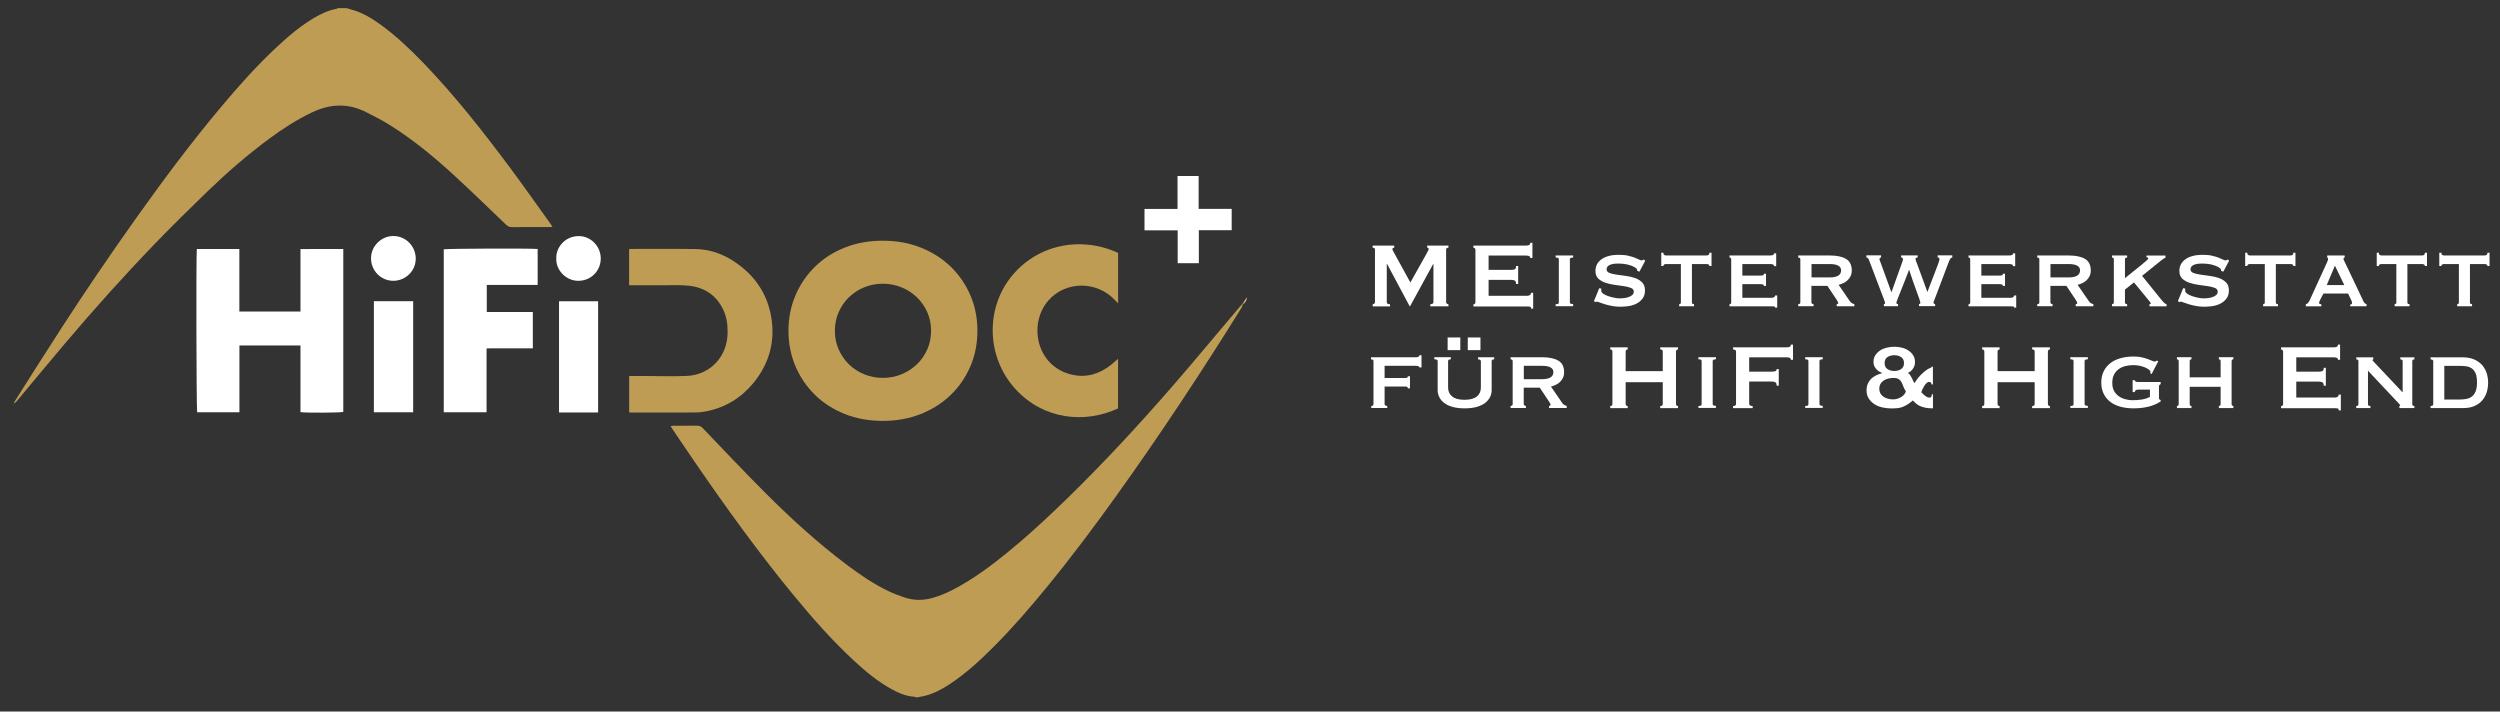 <?xml version="1.0" encoding="utf-8"?>
<!-- Generator: Adobe Illustrator 24.3.0, SVG Export Plug-In . SVG Version: 6.00 Build 0)  -->
<svg version="1.1" id="Ebene_1" xmlns="http://www.w3.org/2000/svg" xmlns:xlink="http://www.w3.org/1999/xlink" x="0px" y="0px"
	 viewBox="0 0 368.5 104.88" enable-background="new 0 0 368.5 104.88" xml:space="preserve">
<rect x="0" y="0" width="368.5" height="104.88" fill="#333333" stroke="none"/>
<path fill="#BE9C54" d="M183.2,44.87c-0.07,0.16-0.11,0.34-0.2,0.49c-5.86,9.42-11.97,18.67-18.43,27.69
	c-3.33,4.65-6.76,9.22-10.39,13.64c-2.45,2.98-4.97,5.9-7.7,8.63c-2.02,2.02-4.12,3.97-6.52,5.54c-1.18,0.77-2.4,1.43-3.79,1.74
	c-0.32,0.07-0.65,0.13-0.97,0.19c-0.08,0-0.16,0-0.24,0c-0.05-0.03-0.09-0.09-0.14-0.09c-1.25-0.06-2.36-0.55-3.44-1.14
	c-2.03-1.12-3.79-2.59-5.48-4.15c-3.27-3.02-6.19-6.35-9.01-9.78c-5.12-6.23-9.83-12.76-14.39-19.4c-1.11-1.61-2.2-3.24-3.3-4.86
	c-0.11-0.16-0.21-0.33-0.35-0.56c0.17-0.02,0.3-0.06,0.42-0.06c1.16,0,2.32,0.01,3.48-0.01c0.35,0,0.58,0.1,0.83,0.36
	c3.08,3.22,6.14,6.46,9.29,9.61c3.77,3.77,7.72,7.37,12,10.58c1.94,1.45,3.93,2.82,6.13,3.86c0.76,0.36,1.54,0.65,2.34,0.92
	c1.43,0.48,2.86,0.45,4.3,0.01c1.82-0.55,3.47-1.44,5.06-2.43c2.69-1.67,5.16-3.64,7.56-5.69c2.46-2.1,4.82-4.32,7.14-6.58
	c5.31-5.18,10.34-10.62,15.21-16.21c3.46-3.98,6.82-8.05,10.23-12.07c0.09-0.11,0.19-0.2,0.29-0.3
	C183.14,44.82,183.17,44.85,183.2,44.87z"/>
<path fill="#BE9C54" d="M51.09,1.2c0.2,0.06,0.41,0.14,0.62,0.19c1.6,0.4,2.98,1.24,4.3,2.18c2.33,1.67,4.4,3.64,6.39,5.7
	c4.68,4.86,8.84,10.16,12.86,15.56c1.98,2.66,3.88,5.38,5.82,8.07c0.11,0.16,0.21,0.32,0.36,0.54c-0.23,0.01-0.38,0.03-0.53,0.03
	c-1.82,0-3.64-0.01-5.46,0.01c-0.38,0-0.62-0.14-0.88-0.38c-2.61-2.5-5.2-5.03-7.87-7.47c-2.88-2.63-5.9-5.1-9.21-7.18
	c-1.13-0.71-2.33-1.32-3.52-1.92c-2.63-1.33-5.25-1.25-7.9,0c-2.27,1.07-4.37,2.42-6.38,3.91c-3.19,2.36-6.18,4.95-9.03,7.7
	c-2.67,2.58-5.33,5.19-7.9,7.86c-4.56,4.73-8.95,9.63-13.2,14.65c-2.4,2.83-4.77,5.7-7.15,8.55c-0.09,0.11-0.2,0.21-0.39,0.25
	c0.09-0.17,0.17-0.34,0.28-0.5c2.26-3.56,4.51-7.13,6.8-10.66c3.54-5.47,7.21-10.85,10.98-16.16c4-5.62,8.12-11.14,12.56-16.43
	c2.53-3.02,5.15-5.95,8.03-8.65c1.75-1.64,3.57-3.2,5.65-4.43c1.04-0.61,2.12-1.11,3.32-1.33c0.05-0.01,0.1-0.06,0.14-0.09
	C50.21,1.2,50.65,1.2,51.09,1.2z"/>
<path fill="#FFFFFF" d="M50.6,36.7c0,8.04,0,16.03,0,24.02c-0.4,0.12-5.5,0.15-6.31,0.03c0-3.26,0-6.53,0-9.83c-3.01,0-5.96,0-9,0
	c0,1.09,0,2.18,0,3.27c0,1.08,0,2.16,0,3.24c0,1.1,0,2.2,0,3.34c-2.09,0-4.16,0-6.23,0c-0.11-0.42-0.16-22.83-0.05-24.07
	c2.06,0,4.13,0,6.27,0c0,3.06,0,6.13,0,9.22c3.03,0,6,0,9.01,0c0-3.08,0-6.13,0-9.21C46.4,36.7,48.47,36.7,50.6,36.7z"/>
<path fill="#BE9C54" d="M92.73,42.05c0-1.78,0-3.53,0-5.31c0.09-0.02,0.16-0.05,0.23-0.05c3.2,0,6.4-0.03,9.59,0.02
	c2.42,0.04,4.56,0.95,6.46,2.4c2.51,1.9,4.1,4.42,4.65,7.51c0.65,3.64-0.25,6.94-2.59,9.81c-1.82,2.22-4.15,3.65-6.99,4.2
	c-0.53,0.1-1.07,0.17-1.6,0.17c-3.1,0.02-6.2,0.01-9.29,0.01c-0.14,0-0.27-0.01-0.45-0.02c0-1.79,0-3.56,0-5.37
	c0.78,0,1.53,0,2.28,0c2.08,0,4.16,0.09,6.23-0.01c3.46-0.16,5.95-2.86,6-6.33c0.02-1.16-0.12-2.27-0.6-3.33
	c-0.99-2.17-2.74-3.36-5.06-3.63c-1.26-0.15-2.55-0.06-3.83-0.07C96.11,42.04,94.46,42.05,92.73,42.05z"/>
<path fill="#BE9C54" d="M164.81,37.28c0,2.47,0,4.9,0,7.43c-0.17-0.18-0.3-0.29-0.41-0.41c-2.64-2.91-7.27-2.94-9.84-0.04
	c-3.04,3.43-1.84,9.74,3.42,10.96c2.14,0.5,4.07-0.08,5.78-1.44c0.34-0.27,0.65-0.56,1.04-0.89c0,2.49,0,4.9,0,7.31
	c-4.81,2.24-10.93,1.73-15.13-2.86c-4.24-4.65-4.42-11.67-0.72-16.42C152.74,36.06,159.26,34.71,164.81,37.28z"/>
<path fill="#FFFFFF" d="M71.72,51.35c0,3.19,0,6.28,0,9.42c-2.11,0-4.2,0-6.31,0c0-8.01,0-16.01,0-24.02
	c0.42-0.11,12.76-0.16,13.84-0.05c0,1.74,0,3.49,0,5.3c-2.5,0-4.98,0-7.5,0c0,1.35,0,2.64,0,3.99c2.25,0,4.5,0,6.79,0
	c0,1.8,0,3.55,0,5.35C76.29,51.35,74.04,51.35,71.72,51.35z"/>
<path fill="#FFFFFF" d="M55.11,44.4c1.94,0,3.84,0,5.79,0c0,5.45,0,10.89,0,16.37c-1.91,0-3.84,0-5.79,0
	C55.11,55.31,55.11,49.87,55.11,44.4z"/>
<path fill="#FFFFFF" d="M88.16,60.8c-1.93,0-3.83,0-5.76,0c0-5.46,0-10.91,0-16.39c1.9,0,3.81,0,5.76,0
	C88.16,49.85,88.16,55.3,88.16,60.8z"/>
<path fill="#FFFFFF" d="M176.71,38.8c-1.08,0-2.07,0-3.12,0c0-1.61,0-3.2,0-4.85c-1.65,0-3.26,0-4.89,0c0-1.07,0-2.08,0-3.15
	c1.61,0,3.22,0,4.87,0c0-1.65,0-3.24,0-4.86c1.05,0,2.06,0,3.11,0c0,1.61,0,3.2,0,4.85c1.65,0,3.25,0,4.87,0c0,1.08,0,2.09,0,3.14
	c-1.62,0-3.21,0-4.84,0C176.71,35.56,176.71,37.15,176.71,38.8z"/>
<path fill="#FFFFFF" d="M82,38.12c-0.09-1.55,1.2-3.3,3.28-3.32c1.79-0.02,3.26,1.48,3.27,3.28c0.01,1.84-1.45,3.31-3.29,3.31
	C83.39,41.4,81.93,39.78,82,38.12z"/>
<path fill="#FFFFFF" d="M57.97,41.39c-1.83-0.01-3.29-1.49-3.28-3.34c0.01-1.79,1.52-3.27,3.31-3.26c1.82,0.01,3.29,1.51,3.28,3.35
	C61.27,39.94,59.78,41.39,57.97,41.39z"/>
<path fill="#D5BE91" d="M183.3,44.55c0.16-0.24,0.32-0.49,0.48-0.73c0.04,0.42-0.2,0.68-0.43,0.95
	C183.33,44.7,183.31,44.62,183.3,44.55z"/>
<path fill="#BE9C54" d="M183.3,44.55c0.01,0.07,0.03,0.15,0.04,0.22c-0.05,0.03-0.1,0.07-0.14,0.1c-0.03-0.02-0.06-0.05-0.09-0.08
	C183.17,44.71,183.24,44.63,183.3,44.55z"/>
<path fill="#BE9C54" d="M1.99,59.66c-0.01,0.01-0.03,0.03-0.04,0.04c-0.01-0.01-0.04-0.03-0.04-0.04c0-0.01,0.02-0.03,0.04-0.04
	C1.96,59.63,1.97,59.65,1.99,59.66z"/>
<g>
	<path fill="#FFFFFF" d="M202.33,44.84c0.09,0,0.17-0.03,0.24-0.08c0.07-0.05,0.1-0.13,0.1-0.23v-7.75c0-0.1-0.03-0.17-0.1-0.21
		c-0.07-0.04-0.15-0.06-0.24-0.06V36.2h3.18v0.31c-0.06,0-0.12,0.02-0.18,0.05c-0.06,0.03-0.09,0.08-0.09,0.15
		c0,0.06,0.02,0.13,0.07,0.22c0.04,0.09,0.1,0.19,0.15,0.29l2.43,4.42l2.45-4.37c0.08-0.15,0.14-0.26,0.18-0.35s0.06-0.16,0.06-0.23
		c0-0.12-0.07-0.19-0.22-0.19V36.2h3.14v0.31c-0.09,0-0.17,0.02-0.24,0.06c-0.07,0.04-0.1,0.11-0.1,0.21v7.75
		c0,0.1,0.03,0.18,0.1,0.23c0.07,0.05,0.15,0.08,0.24,0.08v0.31h-2.67v-0.31c0.31,0,0.46-0.1,0.46-0.31v-5.64h-0.03l-3.42,6.26
		h-0.05l-3.35-6.27h-0.03v5.66c0,0.2,0.16,0.31,0.48,0.31v0.31h-2.55V44.84z"/>
	<path fill="#FFFFFF" d="M225.57,38.04c0-0.12-0.05-0.22-0.14-0.28c-0.1-0.06-0.26-0.09-0.5-0.09h-5.51v2.11h3.33
		c0.23,0,0.4-0.03,0.53-0.09s0.19-0.22,0.19-0.48h0.31v2.65h-0.31c0-0.26-0.06-0.43-0.19-0.5c-0.12-0.07-0.3-0.11-0.53-0.11h-3.33
		v2.35h5.68c0.17,0,0.31-0.04,0.42-0.12c0.11-0.08,0.16-0.19,0.16-0.32h0.31v2.33h-0.31c0-0.17-0.05-0.27-0.16-0.29
		c-0.11-0.02-0.25-0.03-0.42-0.03h-7.92v-0.31c0.08,0,0.15-0.03,0.21-0.08c0.06-0.05,0.09-0.13,0.09-0.23v-7.72
		c0-0.1-0.03-0.18-0.09-0.23c-0.06-0.05-0.13-0.08-0.21-0.08V36.2h7.75c0.24,0,0.41-0.04,0.5-0.11c0.1-0.07,0.14-0.17,0.14-0.3h0.31
		v2.24H225.57z"/>
	<path fill="#FFFFFF" d="M229.3,44.84c0.18,0,0.31-0.02,0.37-0.06c0.07-0.04,0.1-0.1,0.1-0.2v-6.36c0-0.09-0.03-0.16-0.1-0.2
		c-0.07-0.04-0.19-0.06-0.37-0.06v-0.31h2.58v0.31c-0.32,0-0.48,0.08-0.48,0.25v6.36c0,0.17,0.16,0.25,0.48,0.25v0.31h-2.58V44.84z"
		/>
	<path fill="#FFFFFF" d="M236.04,42.54c0,0.05,0,0.09-0.01,0.14c-0.01,0.05-0.01,0.11-0.01,0.16c0,0.17,0.11,0.33,0.32,0.47
		c0.21,0.14,0.47,0.26,0.77,0.36c0.3,0.1,0.6,0.17,0.9,0.23c0.3,0.06,0.54,0.08,0.71,0.08c0.16,0,0.35-0.01,0.59-0.03
		c0.23-0.02,0.46-0.07,0.69-0.14c0.23-0.07,0.42-0.18,0.58-0.31c0.16-0.13,0.24-0.3,0.24-0.52c0-0.25-0.14-0.43-0.42-0.54
		c-0.28-0.11-0.63-0.2-1.04-0.26c-0.42-0.06-0.87-0.12-1.36-0.19c-0.49-0.06-0.94-0.17-1.36-0.31c-0.42-0.14-0.77-0.35-1.05-0.61
		c-0.28-0.27-0.42-0.64-0.42-1.13c0-0.73,0.3-1.3,0.9-1.73s1.45-0.65,2.53-0.65c0.53,0,0.99,0.04,1.37,0.13s0.7,0.18,0.96,0.28
		c0.26,0.1,0.47,0.2,0.64,0.28c0.16,0.08,0.29,0.13,0.37,0.13c0.09,0,0.16-0.01,0.2-0.04c0.04-0.03,0.1-0.06,0.17-0.09l0.19,0.19
		l-0.85,1.6l-0.31-0.1c-0.01-0.07-0.02-0.14-0.03-0.2c-0.01-0.07-0.06-0.14-0.15-0.2c-0.23-0.19-0.58-0.36-1.05-0.49
		c-0.48-0.14-1.01-0.2-1.6-0.2c-0.23,0-0.44,0.01-0.65,0.04c-0.2,0.03-0.39,0.08-0.54,0.14c-0.16,0.07-0.28,0.16-0.37,0.26
		c-0.09,0.11-0.14,0.24-0.14,0.4c0,0.25,0.14,0.43,0.42,0.54s0.63,0.19,1.05,0.25c0.42,0.06,0.87,0.12,1.36,0.19
		c0.49,0.06,0.94,0.17,1.36,0.31c0.42,0.15,0.77,0.36,1.05,0.65c0.28,0.28,0.42,0.67,0.42,1.17s-0.12,0.91-0.37,1.22
		c-0.24,0.32-0.55,0.57-0.91,0.75c-0.36,0.18-0.76,0.3-1.2,0.36s-0.85,0.08-1.23,0.08s-0.77-0.04-1.15-0.11
		c-0.38-0.07-0.73-0.16-1.04-0.25c-0.31-0.1-0.58-0.19-0.79-0.27c-0.22-0.08-0.35-0.13-0.39-0.13c-0.08,0-0.15,0.03-0.2,0.1
		l-0.24-0.17l0.78-1.9L236.04,42.54z"/>
	<path fill="#FFFFFF" d="M247.51,44.84c0.06,0,0.11-0.02,0.17-0.06c0.06-0.04,0.08-0.1,0.08-0.2v-5.66h-2.21
		c-0.09,0-0.18,0.02-0.25,0.07c-0.08,0.05-0.12,0.12-0.12,0.22h-0.31v-1.96h0.31c0,0.16,0.04,0.27,0.12,0.32s0.16,0.08,0.25,0.08
		h6.05c0.09,0,0.17-0.03,0.25-0.08c0.08-0.06,0.12-0.16,0.12-0.32h0.31v1.96h-0.31c0-0.1-0.04-0.17-0.12-0.22
		c-0.08-0.04-0.17-0.07-0.25-0.07h-2.21v5.66c0,0.17,0.1,0.25,0.31,0.25v0.31h-2.19V44.84z"/>
	<path fill="#FFFFFF" d="M261.5,39.24c0-0.21-0.18-0.32-0.53-0.32h-4.15v1.7h2.62c0.19,0,0.33-0.01,0.42-0.04s0.14-0.1,0.14-0.23
		h0.31v1.8h-0.34c0.03-0.12-0.01-0.2-0.14-0.23s-0.3-0.04-0.53-0.04h-2.48v2.01h4.35c0.14,0,0.25-0.03,0.34-0.09
		s0.14-0.14,0.14-0.25h0.31v1.79h-0.31c0-0.1-0.05-0.16-0.14-0.17s-0.2-0.02-0.34-0.02h-6.24v-0.31c0.06,0,0.11-0.02,0.17-0.06
		c0.06-0.04,0.08-0.1,0.08-0.2v-6.36c0-0.09-0.03-0.16-0.08-0.2c-0.06-0.04-0.11-0.06-0.17-0.06v-0.31h6.04
		c0.35,0,0.53-0.1,0.53-0.31h0.31v1.89H261.5z"/>
	<path fill="#FFFFFF" d="M269.74,37.66c1.01,0,1.8,0.17,2.36,0.5s0.85,0.9,0.85,1.71c0,0.31-0.06,0.58-0.17,0.82
		s-0.26,0.44-0.45,0.62c-0.19,0.18-0.39,0.32-0.62,0.42c-0.23,0.11-0.46,0.19-0.7,0.25l1.67,2.43c0.09,0.12,0.19,0.22,0.3,0.28
		c0.11,0.06,0.22,0.11,0.35,0.14v0.31h-2.6v-0.31c0.15,0,0.22-0.05,0.22-0.15c0-0.11-0.08-0.29-0.25-0.53l-1.34-2.01h-2.36v2.43
		c0,0.09,0.04,0.16,0.11,0.2c0.07,0.04,0.14,0.06,0.21,0.06v0.31h-2.26v-0.31c0.2,0,0.31-0.08,0.31-0.25v-6.36
		c0-0.17-0.1-0.25-0.31-0.25v-0.31H269.74z M269.71,40.89c1.11,0,1.67-0.35,1.67-1.05c0-0.28-0.13-0.51-0.4-0.67
		c-0.27-0.16-0.69-0.25-1.27-0.25h-2.69v1.97H269.71z"/>
	<path fill="#FFFFFF" d="M277.26,37.97c-0.15,0-0.22,0.08-0.22,0.24c0,0.06,0.02,0.14,0.07,0.26c0.04,0.12,0.1,0.27,0.17,0.45
		l1.5,4.13h0.03l1.45-4.05c0.06-0.16,0.11-0.31,0.16-0.45c0.05-0.14,0.08-0.26,0.08-0.35c0-0.16-0.09-0.24-0.27-0.24v-0.31h2.43
		v0.31c-0.2,0-0.31,0.07-0.31,0.2c0,0.08,0.03,0.2,0.08,0.35c0.06,0.15,0.11,0.3,0.17,0.43l1.5,4.1l1.58-4.13
		c0.06-0.16,0.1-0.3,0.14-0.42s0.06-0.22,0.06-0.3c0-0.16-0.09-0.24-0.27-0.24v-0.31h2.16v0.31c-0.19,0-0.36,0.21-0.51,0.63
		l-1.96,5.18c-0.07,0.19-0.14,0.37-0.2,0.52c-0.07,0.15-0.1,0.26-0.1,0.31c0,0.15,0.08,0.22,0.24,0.22v0.31h-2.38v-0.31
		c0.09-0.01,0.15-0.03,0.17-0.06c0.02-0.03,0.03-0.09,0.03-0.18c0-0.05-0.05-0.22-0.15-0.51c-0.1-0.29-0.24-0.67-0.4-1.11
		c-0.17-0.45-0.34-0.95-0.54-1.5c-0.19-0.56-0.38-1.12-0.56-1.68h-0.03c-0.02,0.1-0.08,0.29-0.19,0.55
		c-0.1,0.27-0.22,0.57-0.36,0.92s-0.28,0.71-0.43,1.09s-0.29,0.73-0.42,1.05c-0.13,0.32-0.24,0.6-0.32,0.82s-0.13,0.35-0.13,0.38
		c0,0.09,0.02,0.15,0.05,0.19s0.1,0.05,0.2,0.05v0.31h-2.09v-0.31c0.04,0,0.08,0,0.12-0.02c0.03-0.01,0.05-0.05,0.05-0.12
		c0-0.07-0.02-0.16-0.06-0.26c-0.04-0.11-0.07-0.19-0.09-0.25l-2.24-5.9c-0.07-0.18-0.19-0.29-0.36-0.32v-0.31h2.16V37.97z"/>
	<path fill="#FFFFFF" d="M296.73,39.24c0-0.21-0.18-0.32-0.53-0.32h-4.15v1.7h2.62c0.19,0,0.33-0.01,0.42-0.04s0.14-0.1,0.14-0.23
		h0.31v1.8h-0.34c0.03-0.12-0.01-0.2-0.14-0.23s-0.3-0.04-0.53-0.04h-2.48v2.01h4.35c0.14,0,0.25-0.03,0.34-0.09
		s0.14-0.14,0.14-0.25h0.31v1.79h-0.31c0-0.1-0.05-0.16-0.14-0.17s-0.2-0.02-0.34-0.02h-6.24v-0.31c0.06,0,0.11-0.02,0.17-0.06
		c0.06-0.04,0.08-0.1,0.08-0.2v-6.36c0-0.09-0.03-0.16-0.08-0.2c-0.06-0.04-0.11-0.06-0.17-0.06v-0.31h6.04
		c0.35,0,0.53-0.1,0.53-0.31h0.31v1.89H296.73z"/>
	<path fill="#FFFFFF" d="M304.97,37.66c1.01,0,1.8,0.17,2.36,0.5s0.85,0.9,0.85,1.71c0,0.31-0.06,0.58-0.17,0.82
		s-0.26,0.44-0.45,0.62c-0.19,0.18-0.39,0.32-0.62,0.42c-0.23,0.11-0.46,0.19-0.7,0.25l1.67,2.43c0.09,0.12,0.19,0.22,0.3,0.28
		c0.11,0.06,0.22,0.11,0.35,0.14v0.31h-2.6v-0.31c0.15,0,0.22-0.05,0.22-0.15c0-0.11-0.08-0.29-0.25-0.53l-1.34-2.01h-2.36v2.43
		c0,0.09,0.04,0.16,0.11,0.2c0.07,0.04,0.14,0.06,0.21,0.06v0.31h-2.26v-0.31c0.2,0,0.31-0.08,0.31-0.25v-6.36
		c0-0.17-0.1-0.25-0.31-0.25v-0.31H304.97z M304.93,40.89c1.11,0,1.67-0.35,1.67-1.05c0-0.28-0.13-0.51-0.4-0.67
		c-0.27-0.16-0.69-0.25-1.27-0.25h-2.69v1.97H304.93z"/>
	<path fill="#FFFFFF" d="M313.22,44.58c0,0.17,0.11,0.25,0.32,0.25v0.31h-2.23v-0.31c0.18,0,0.27-0.08,0.27-0.25v-6.36
		c0-0.17-0.09-0.25-0.27-0.25v-0.31h2.23v0.31c-0.22,0-0.32,0.08-0.32,0.25V41c0.38-0.32,0.78-0.64,1.19-0.96
		c0.41-0.32,0.78-0.62,1.11-0.89c0.33-0.27,0.6-0.5,0.82-0.69c0.21-0.19,0.32-0.3,0.32-0.35c0-0.06-0.03-0.1-0.09-0.14
		c-0.06-0.03-0.12-0.05-0.18-0.05v-0.25h2.8v0.31c-0.14,0.04-0.34,0.18-0.61,0.39l-2.84,2.29l2.69,3.33
		c0.14,0.17,0.28,0.34,0.44,0.52c0.16,0.18,0.32,0.29,0.48,0.33v0.31h-2.52v-0.31c0.12,0,0.19-0.03,0.19-0.1
		c0-0.04-0.03-0.11-0.08-0.19c-0.05-0.08-0.15-0.2-0.3-0.37l-2.09-2.55l-1.33,1.05V44.58z"/>
	<path fill="#FFFFFF" d="M322.11,42.54c0,0.05,0,0.09-0.01,0.14c-0.01,0.05-0.01,0.11-0.01,0.16c0,0.17,0.11,0.33,0.32,0.47
		c0.21,0.14,0.47,0.26,0.77,0.36c0.3,0.1,0.6,0.17,0.9,0.23c0.3,0.06,0.54,0.08,0.71,0.08c0.16,0,0.35-0.01,0.59-0.03
		c0.23-0.02,0.46-0.07,0.69-0.14c0.23-0.07,0.42-0.18,0.58-0.31c0.16-0.13,0.24-0.3,0.24-0.52c0-0.25-0.14-0.43-0.42-0.54
		c-0.28-0.11-0.63-0.2-1.04-0.26c-0.42-0.06-0.87-0.12-1.36-0.19c-0.49-0.06-0.94-0.17-1.36-0.31c-0.42-0.14-0.77-0.35-1.05-0.61
		c-0.28-0.27-0.42-0.64-0.42-1.13c0-0.73,0.3-1.3,0.9-1.73s1.45-0.65,2.53-0.65c0.53,0,0.99,0.04,1.37,0.13s0.7,0.18,0.96,0.28
		c0.26,0.1,0.47,0.2,0.64,0.28c0.16,0.08,0.29,0.13,0.37,0.13c0.09,0,0.16-0.01,0.2-0.04c0.04-0.03,0.1-0.06,0.17-0.09l0.19,0.19
		l-0.85,1.6l-0.31-0.1c-0.01-0.07-0.02-0.14-0.03-0.2c-0.01-0.07-0.06-0.14-0.15-0.2c-0.23-0.19-0.58-0.36-1.05-0.49
		c-0.48-0.14-1.01-0.2-1.6-0.2c-0.23,0-0.44,0.01-0.65,0.04c-0.2,0.03-0.39,0.08-0.54,0.14c-0.16,0.07-0.28,0.16-0.37,0.26
		c-0.09,0.11-0.14,0.24-0.14,0.4c0,0.25,0.14,0.43,0.42,0.54s0.63,0.19,1.05,0.25c0.42,0.06,0.87,0.12,1.36,0.19
		c0.49,0.06,0.94,0.17,1.36,0.31c0.42,0.15,0.77,0.36,1.05,0.65c0.28,0.28,0.42,0.67,0.42,1.17s-0.12,0.91-0.37,1.22
		c-0.24,0.32-0.55,0.57-0.91,0.75c-0.36,0.18-0.76,0.3-1.2,0.36s-0.85,0.08-1.23,0.08s-0.77-0.04-1.15-0.11
		c-0.38-0.07-0.73-0.16-1.04-0.25c-0.31-0.1-0.58-0.19-0.79-0.27c-0.22-0.08-0.35-0.13-0.39-0.13c-0.08,0-0.15,0.03-0.2,0.1
		l-0.24-0.17l0.78-1.9L322.11,42.54z"/>
	<path fill="#FFFFFF" d="M333.58,44.84c0.06,0,0.11-0.02,0.17-0.06c0.06-0.04,0.08-0.1,0.08-0.2v-5.66h-2.21
		c-0.09,0-0.18,0.02-0.25,0.07c-0.08,0.05-0.12,0.12-0.12,0.22h-0.31v-1.96h0.31c0,0.16,0.04,0.27,0.12,0.32s0.16,0.08,0.25,0.08
		h6.05c0.09,0,0.17-0.03,0.25-0.08c0.08-0.06,0.12-0.16,0.12-0.32h0.31v1.96h-0.31c0-0.1-0.04-0.17-0.12-0.22
		c-0.08-0.04-0.17-0.07-0.25-0.07h-2.21v5.66c0,0.17,0.1,0.25,0.31,0.25v0.31h-2.19V44.84z"/>
	<path fill="#FFFFFF" d="M339.88,44.84c0.14-0.02,0.25-0.09,0.33-0.2c0.08-0.11,0.15-0.21,0.2-0.3l2.53-5.53
		c0.07-0.16,0.12-0.29,0.16-0.38c0.04-0.1,0.06-0.19,0.06-0.28c0-0.07-0.01-0.11-0.04-0.13c-0.03-0.02-0.06-0.04-0.09-0.06v-0.31
		h2.57v0.31c-0.03,0.02-0.07,0.04-0.11,0.05c-0.04,0.01-0.06,0.06-0.06,0.14c0,0.07,0.03,0.15,0.08,0.25
		c0.05,0.1,0.11,0.21,0.16,0.33l2.75,5.78c0.06,0.1,0.12,0.18,0.19,0.22c0.07,0.04,0.14,0.08,0.22,0.1v0.31h-2.41v-0.25
		c0.06,0,0.12-0.02,0.18-0.05c0.06-0.03,0.09-0.1,0.09-0.19c0-0.07-0.01-0.13-0.03-0.19c-0.02-0.06-0.05-0.13-0.09-0.22l-0.46-0.97
		h-3.64l-0.48,0.92c-0.05,0.09-0.08,0.17-0.11,0.25c-0.03,0.07-0.04,0.14-0.04,0.2c0,0.09,0.03,0.15,0.08,0.17
		c0.06,0.02,0.14,0.03,0.24,0.03v0.31h-2.28V44.84z M345.55,42.02l-1.38-2.86l-1.21,2.86H345.55z"/>
	<path fill="#FFFFFF" d="M352.97,44.84c0.06,0,0.11-0.02,0.17-0.06c0.06-0.04,0.08-0.1,0.08-0.2v-5.66h-2.21
		c-0.09,0-0.18,0.02-0.25,0.07c-0.08,0.05-0.12,0.12-0.12,0.22h-0.31v-1.96h0.31c0,0.16,0.04,0.27,0.12,0.32s0.16,0.08,0.25,0.08
		h6.05c0.09,0,0.17-0.03,0.25-0.08c0.08-0.06,0.12-0.16,0.12-0.32h0.31v1.96h-0.31c0-0.1-0.04-0.17-0.12-0.22
		c-0.08-0.04-0.17-0.07-0.25-0.07h-2.21v5.66c0,0.17,0.1,0.25,0.31,0.25v0.31h-2.19V44.84z"/>
	<path fill="#FFFFFF" d="M362.19,44.84c0.06,0,0.11-0.02,0.17-0.06c0.06-0.04,0.08-0.1,0.08-0.2v-5.66h-2.21
		c-0.09,0-0.18,0.02-0.25,0.07c-0.08,0.05-0.12,0.12-0.12,0.22h-0.31v-1.96h0.31c0,0.16,0.04,0.27,0.12,0.32s0.16,0.08,0.25,0.08
		h6.05c0.09,0,0.17-0.03,0.25-0.08c0.08-0.06,0.12-0.16,0.12-0.32h0.31v1.96h-0.31c0-0.1-0.04-0.17-0.12-0.22
		c-0.08-0.04-0.17-0.07-0.25-0.07h-2.21v5.66c0,0.17,0.1,0.25,0.31,0.25v0.31h-2.19V44.84z"/>
	<path fill="#FFFFFF" d="M209.23,54.16c0-0.06-0.04-0.11-0.12-0.16s-0.22-0.08-0.41-0.08h-4.61v1.8h2.99c0.19,0,0.31-0.02,0.36-0.06
		c0.04-0.04,0.07-0.1,0.08-0.2h0.31v1.78h-0.31c-0.01-0.09-0.04-0.16-0.08-0.2c-0.05-0.04-0.16-0.07-0.36-0.07h-2.99v2.6
		c0,0.09,0.04,0.16,0.12,0.2c0.08,0.04,0.17,0.06,0.27,0.06v0.31h-2.35v-0.31c0.21,0,0.32-0.08,0.32-0.25v-6.36
		c0-0.17-0.12-0.25-0.36-0.25v-0.31h6.6c0.19,0,0.33-0.03,0.41-0.08s0.12-0.13,0.12-0.22h0.31v1.8H209.23z"/>
	<path fill="#FFFFFF" d="M213.82,52.97c-0.25,0-0.37,0.08-0.37,0.26v3.9c0,0.55,0.2,0.98,0.6,1.31c0.4,0.33,1,0.49,1.82,0.49
		c0.82,0,1.42-0.17,1.82-0.49c0.4-0.33,0.59-0.77,0.59-1.31v-3.9c0-0.17-0.14-0.26-0.42-0.26v-0.31h2.38v0.31
		c-0.25,0-0.37,0.08-0.37,0.25v4.3c0,0.35-0.08,0.69-0.24,1.01c-0.16,0.32-0.4,0.61-0.72,0.86c-0.32,0.25-0.74,0.44-1.24,0.59
		c-0.51,0.14-1.1,0.21-1.78,0.21s-1.28-0.07-1.78-0.21c-0.51-0.14-0.92-0.34-1.24-0.59c-0.32-0.25-0.57-0.54-0.72-0.86
		c-0.16-0.32-0.24-0.66-0.24-1.01v-4.3c0-0.09-0.03-0.16-0.1-0.2c-0.07-0.04-0.2-0.06-0.39-0.06v-0.31h2.43V52.97z M213.38,49.74
		h1.87v1.87h-1.87V49.74z M216.35,49.74h1.87v1.87h-1.87V49.74z"/>
	<path fill="#FFFFFF" d="M227.34,52.66c1.01,0,1.8,0.17,2.36,0.5c0.57,0.33,0.85,0.9,0.85,1.71c0,0.31-0.06,0.58-0.17,0.82
		s-0.26,0.44-0.45,0.62c-0.19,0.18-0.39,0.32-0.62,0.42c-0.23,0.11-0.46,0.19-0.7,0.25l1.67,2.43c0.09,0.12,0.19,0.22,0.3,0.28
		c0.11,0.06,0.22,0.11,0.35,0.14v0.31h-2.6v-0.31c0.15,0,0.22-0.05,0.22-0.15c0-0.11-0.08-0.29-0.25-0.53l-1.34-2.01h-2.36v2.43
		c0,0.09,0.04,0.16,0.11,0.2c0.07,0.04,0.14,0.06,0.21,0.06v0.31h-2.26v-0.31c0.2,0,0.31-0.08,0.31-0.25v-6.36
		c0-0.17-0.1-0.25-0.31-0.25v-0.31H227.34z M227.3,55.89c1.11,0,1.67-0.35,1.67-1.05c0-0.28-0.13-0.51-0.4-0.67
		s-0.69-0.25-1.27-0.25h-2.69v1.97H227.3z"/>
	<path fill="#FFFFFF" d="M245.09,51.81c0-0.2-0.12-0.31-0.37-0.31V51.2h2.62v0.31c-0.08,0-0.15,0.03-0.21,0.08
		c-0.06,0.05-0.09,0.13-0.09,0.23v7.72c0,0.1,0.03,0.18,0.09,0.23c0.06,0.05,0.13,0.08,0.21,0.08v0.31h-2.62v-0.31
		c0.25,0,0.37-0.1,0.37-0.31v-3.2h-5.47v3.2c0,0.1,0.03,0.18,0.09,0.23c0.06,0.05,0.13,0.08,0.21,0.08v0.31h-2.57v-0.31
		c0.21,0,0.32-0.1,0.32-0.31v-7.72c0-0.2-0.11-0.31-0.32-0.31V51.2h2.57v0.31c-0.08,0-0.15,0.03-0.21,0.08
		c-0.06,0.05-0.09,0.13-0.09,0.23v2.89h5.47V51.81z"/>
	<path fill="#FFFFFF" d="M250.35,59.84c0.18,0,0.31-0.02,0.37-0.06c0.07-0.04,0.1-0.1,0.1-0.2v-6.36c0-0.09-0.03-0.16-0.1-0.2
		c-0.07-0.04-0.19-0.06-0.37-0.06v-0.31h2.58v0.31c-0.32,0-0.48,0.08-0.48,0.25v6.36c0,0.17,0.16,0.25,0.48,0.25v0.31h-2.58V59.84z"
		/>
	<path fill="#FFFFFF" d="M263.98,53.04c0-0.12-0.05-0.22-0.14-0.28c-0.1-0.06-0.26-0.09-0.5-0.09h-5.51v2.11h3.33
		c0.23,0,0.4-0.02,0.53-0.07c0.12-0.04,0.19-0.15,0.19-0.31h0.31v2.45h-0.31c0-0.26-0.06-0.43-0.19-0.5
		c-0.12-0.07-0.3-0.11-0.53-0.11h-3.33v3.3c0,0.1,0.05,0.18,0.14,0.23c0.1,0.05,0.22,0.08,0.37,0.08v0.31h-2.89v-0.31
		c0.29,0,0.44-0.1,0.44-0.31v-7.72c0-0.2-0.15-0.31-0.44-0.31V51.2h7.89c0.24,0,0.41-0.04,0.5-0.11c0.1-0.07,0.14-0.17,0.14-0.3
		h0.31v2.24H263.98z"/>
	<path fill="#FFFFFF" d="M266.09,59.84c0.18,0,0.31-0.02,0.37-0.06c0.07-0.04,0.1-0.1,0.1-0.2v-6.36c0-0.09-0.03-0.16-0.1-0.2
		c-0.07-0.04-0.19-0.06-0.37-0.06v-0.31h2.58v0.31c-0.32,0-0.48,0.08-0.48,0.25v6.36c0,0.17,0.16,0.25,0.48,0.25v0.31h-2.58V59.84z"
		/>
	<path fill="#FFFFFF" d="M284.91,60.19c-0.42,0-0.79-0.03-1.1-0.09c-0.31-0.06-0.58-0.15-0.82-0.26c-0.23-0.11-0.43-0.24-0.59-0.38
		s-0.31-0.29-0.45-0.43c-0.27,0.23-0.52,0.42-0.76,0.57s-0.47,0.28-0.71,0.37c-0.24,0.1-0.5,0.16-0.78,0.19
		c-0.28,0.03-0.6,0.04-0.96,0.04c-0.41,0-0.83-0.05-1.25-0.14c-0.42-0.09-0.81-0.24-1.16-0.46c-0.35-0.22-0.63-0.49-0.86-0.83
		s-0.34-0.75-0.34-1.22c0-0.37,0.06-0.7,0.18-0.98c0.12-0.28,0.28-0.52,0.48-0.72c0.2-0.2,0.45-0.37,0.73-0.51
		c0.28-0.14,0.59-0.25,0.92-0.34v-0.03c-0.35-0.11-0.66-0.31-0.91-0.6s-0.38-0.63-0.38-1.01c0-0.4,0.09-0.73,0.28-1.01
		c0.19-0.28,0.42-0.51,0.71-0.7c0.29-0.19,0.62-0.32,0.99-0.41c0.37-0.08,0.73-0.13,1.08-0.13c0.36,0,0.73,0.04,1.09,0.13
		c0.36,0.08,0.69,0.22,0.98,0.41c0.29,0.19,0.53,0.42,0.71,0.7c0.19,0.28,0.28,0.61,0.28,1.01c0,0.4-0.11,0.74-0.33,1.03
		s-0.46,0.48-0.72,0.57c0.15,0.1,0.27,0.22,0.36,0.37s0.17,0.28,0.24,0.42c0.07,0.14,0.13,0.28,0.19,0.41
		c0.06,0.13,0.12,0.24,0.2,0.31c0.17-0.31,0.37-0.59,0.59-0.85s0.45-0.49,0.68-0.69c0.23-0.2,0.43-0.36,0.62-0.48
		c0.19-0.12,0.33-0.19,0.42-0.21c0.06-0.02,0.11-0.05,0.15-0.08c0.04-0.03,0.07-0.06,0.07-0.11h0.17v2.62h-0.17
		c-0.02-0.07-0.06-0.15-0.11-0.24c-0.05-0.09-0.14-0.14-0.26-0.14c-0.14,0-0.27,0.06-0.39,0.17c-0.12,0.11-0.24,0.25-0.34,0.42
		c-0.1,0.16-0.19,0.33-0.27,0.5c-0.08,0.17-0.14,0.31-0.17,0.42c0.16,0.2,0.35,0.39,0.57,0.55c0.22,0.17,0.43,0.25,0.62,0.26
		c0.16,0,0.26-0.05,0.3-0.15c0.04-0.1,0.06-0.21,0.06-0.34h0.17V60.19z M277.01,57.3c0,0.28,0.06,0.53,0.19,0.73
		c0.12,0.2,0.29,0.37,0.49,0.49c0.2,0.12,0.43,0.22,0.67,0.27c0.24,0.06,0.48,0.08,0.72,0.08c0.23,0,0.44-0.04,0.65-0.11
		c0.21-0.07,0.4-0.17,0.57-0.28s0.31-0.24,0.42-0.38c0.11-0.14,0.17-0.29,0.2-0.43c-0.17-0.24-0.29-0.47-0.37-0.71
		s-0.17-0.44-0.27-0.63c-0.1-0.19-0.24-0.34-0.41-0.45s-0.43-0.17-0.78-0.17c-0.24,0-0.48,0.03-0.72,0.08
		c-0.24,0.06-0.47,0.15-0.67,0.27c-0.2,0.12-0.37,0.29-0.49,0.48C277.07,56.76,277.01,57.01,277.01,57.3z M279.22,52.36
		c-0.4,0-0.73,0.09-1.01,0.28c-0.28,0.19-0.42,0.48-0.42,0.88s0.14,0.69,0.42,0.88c0.28,0.19,0.62,0.28,1.01,0.28
		s0.73-0.09,1.01-0.28c0.28-0.19,0.42-0.48,0.42-0.88s-0.14-0.69-0.42-0.88C279.95,52.45,279.61,52.36,279.22,52.36z"/>
	<path fill="#FFFFFF" d="M299.91,51.81c0-0.2-0.12-0.31-0.37-0.31V51.2h2.62v0.31c-0.08,0-0.15,0.03-0.21,0.08
		c-0.06,0.05-0.09,0.13-0.09,0.23v7.72c0,0.1,0.03,0.18,0.09,0.23c0.06,0.05,0.13,0.08,0.21,0.08v0.31h-2.62v-0.31
		c0.25,0,0.37-0.1,0.37-0.31v-3.2h-5.47v3.2c0,0.1,0.03,0.18,0.09,0.23c0.06,0.05,0.13,0.08,0.21,0.08v0.31h-2.57v-0.31
		c0.21,0,0.32-0.1,0.32-0.31v-7.72c0-0.2-0.11-0.31-0.32-0.31V51.2h2.57v0.31c-0.08,0-0.15,0.03-0.21,0.08
		c-0.06,0.05-0.09,0.13-0.09,0.23v2.89h5.47V51.81z"/>
	<path fill="#FFFFFF" d="M305.17,59.84c0.18,0,0.31-0.02,0.37-0.06c0.07-0.04,0.1-0.1,0.1-0.2v-6.36c0-0.09-0.03-0.16-0.1-0.2
		c-0.07-0.04-0.19-0.06-0.37-0.06v-0.31h2.58v0.31c-0.32,0-0.48,0.08-0.48,0.25v6.36c0,0.17,0.16,0.25,0.48,0.25v0.31h-2.58V59.84z"
		/>
	<path fill="#FFFFFF" d="M317.15,55.13l-0.2-0.12c0.02-0.11,0.03-0.18,0.03-0.19c0-0.1-0.07-0.21-0.22-0.33
		c-0.15-0.12-0.34-0.23-0.58-0.33c-0.24-0.1-0.51-0.18-0.81-0.25c-0.3-0.06-0.6-0.09-0.91-0.09c-0.42,0-0.82,0.05-1.19,0.14
		s-0.7,0.25-0.99,0.46s-0.51,0.48-0.68,0.81s-0.25,0.73-0.25,1.21c0,0.48,0.09,0.88,0.27,1.2c0.18,0.32,0.42,0.58,0.71,0.78
		s0.61,0.34,0.96,0.43c0.35,0.09,0.69,0.14,1.02,0.14c0.49,0,0.95-0.03,1.39-0.1c0.44-0.07,0.83-0.2,1.2-0.39v-1.07h-1.75
		c-0.12,0-0.23,0.03-0.32,0.08s-0.15,0.14-0.17,0.28h-0.31v-1.75h0.31c0.02,0.11,0.08,0.19,0.17,0.22c0.09,0.03,0.2,0.05,0.32,0.05
		h3.33v0.31c-0.1,0.04-0.17,0.1-0.2,0.15s-0.05,0.14-0.05,0.25v1.61c0,0.1,0.01,0.17,0.04,0.21c0.03,0.04,0.1,0.08,0.21,0.13v0.2
		c-0.1,0.07-0.26,0.16-0.48,0.28s-0.5,0.24-0.83,0.35c-0.33,0.11-0.72,0.21-1.17,0.28c-0.44,0.07-0.93,0.11-1.48,0.11
		c-0.74,0-1.4-0.08-2-0.25c-0.59-0.17-1.1-0.41-1.51-0.74c-0.41-0.33-0.73-0.73-0.95-1.2c-0.22-0.47-0.33-1.01-0.33-1.61
		s0.11-1.14,0.33-1.61c0.22-0.47,0.54-0.87,0.95-1.21s0.92-0.59,1.51-0.76c0.6-0.18,1.26-0.26,2-0.26c0.44,0,0.83,0.04,1.17,0.12
		s0.63,0.16,0.88,0.25c0.26,0.09,0.47,0.18,0.63,0.25c0.16,0.08,0.28,0.12,0.36,0.12c0.09,0,0.16-0.01,0.2-0.03
		c0.04-0.02,0.1-0.05,0.17-0.11l0.2,0.1L317.15,55.13z"/>
	<path fill="#FFFFFF" d="M322.76,59.58c0,0.09,0.03,0.16,0.08,0.2c0.05,0.04,0.11,0.06,0.18,0.06v0.31h-2.14v-0.31
		c0.07,0,0.13-0.02,0.18-0.06c0.05-0.04,0.08-0.1,0.08-0.2v-6.36c0-0.09-0.03-0.16-0.08-0.2c-0.05-0.04-0.11-0.06-0.18-0.06v-0.31
		h2.14v0.31c-0.07,0-0.13,0.02-0.18,0.06c-0.05,0.04-0.08,0.1-0.08,0.2v2.4h4.56v-2.4c0-0.09-0.03-0.16-0.08-0.2
		c-0.05-0.04-0.11-0.06-0.18-0.06v-0.31h2.14v0.31c-0.07,0-0.13,0.02-0.18,0.06c-0.05,0.04-0.08,0.1-0.08,0.2v6.36
		c0,0.09,0.03,0.16,0.08,0.2c0.05,0.04,0.11,0.06,0.18,0.06v0.31h-2.14v-0.31c0.07,0,0.13-0.02,0.18-0.06
		c0.05-0.04,0.08-0.1,0.08-0.2v-2.57h-4.56V59.58z"/>
	<path fill="#FFFFFF" d="M344.62,53.04c0-0.12-0.05-0.22-0.14-0.28c-0.1-0.06-0.26-0.09-0.5-0.09h-5.51v2.11h3.33
		c0.23,0,0.4-0.03,0.53-0.09c0.12-0.06,0.19-0.22,0.19-0.48h0.31v2.65h-0.31c0-0.26-0.06-0.43-0.19-0.5
		c-0.12-0.07-0.3-0.11-0.53-0.11h-3.33v2.35h5.68c0.17,0,0.31-0.04,0.42-0.12c0.11-0.08,0.16-0.19,0.16-0.32h0.31v2.33h-0.31
		c0-0.17-0.05-0.27-0.16-0.29c-0.11-0.02-0.25-0.03-0.42-0.03h-7.92v-0.31c0.08,0,0.15-0.03,0.21-0.08
		c0.06-0.05,0.09-0.13,0.09-0.23v-7.72c0-0.1-0.03-0.18-0.09-0.23c-0.06-0.05-0.13-0.08-0.21-0.08V51.2h7.75
		c0.24,0,0.41-0.04,0.5-0.11c0.1-0.07,0.14-0.17,0.14-0.3h0.31v2.24H344.62z"/>
	<path fill="#FFFFFF" d="M347.32,59.84c0.2,0,0.31-0.08,0.31-0.25v-6.36c0-0.17-0.1-0.25-0.31-0.25v-0.31h2.5v0.31
		c-0.08,0.01-0.12,0.04-0.12,0.08c0,0.06,0.12,0.21,0.37,0.46l4.08,4.32v-4.61c0-0.17-0.11-0.25-0.34-0.25v-0.31h2.07v0.31
		c-0.2,0-0.31,0.08-0.31,0.25v6.36c0,0.17,0.1,0.25,0.31,0.25v0.31h-2.21v-0.31c0.08,0,0.12-0.03,0.12-0.08
		c0-0.04-0.05-0.12-0.16-0.24s-0.23-0.24-0.37-0.39l-4.22-4.49v4.95c0,0.17,0.12,0.25,0.36,0.25v0.31h-2.09V59.84z"/>
	<path fill="#FFFFFF" d="M358.27,59.84c0.26,0,0.39-0.08,0.39-0.25v-6.36c0-0.17-0.13-0.25-0.39-0.25v-0.31h4.73
		c0.67,0,1.24,0.11,1.72,0.32c0.48,0.22,0.86,0.5,1.16,0.84c0.3,0.35,0.52,0.74,0.66,1.19c0.14,0.45,0.21,0.91,0.21,1.39
		s-0.07,0.94-0.2,1.39c-0.14,0.45-0.35,0.84-0.65,1.19c-0.29,0.35-0.67,0.63-1.14,0.84c-0.46,0.22-1.03,0.32-1.7,0.32h-4.79V59.84z
		 M362.5,58.89c0.35,0,0.69-0.03,1-0.08s0.59-0.16,0.83-0.34s0.43-0.43,0.57-0.76s0.21-0.79,0.21-1.35s-0.07-1.01-0.21-1.33
		s-0.33-0.57-0.57-0.73s-0.52-0.27-0.83-0.31c-0.32-0.04-0.65-0.06-1-0.06h-2.21v4.96H362.5z"/>
</g>
<g>
	<path fill="#BE9C54" d="M116.22,48.76c0-1.87,0.34-3.61,1.03-5.22c0.69-1.61,1.65-3.02,2.87-4.22c1.22-1.2,2.68-2.14,4.39-2.82
		c1.7-0.68,3.57-1.02,5.62-1.02c2.02,0,3.89,0.34,5.6,1.02c1.71,0.68,3.18,1.62,4.42,2.82c1.23,1.2,2.2,2.61,2.89,4.22
		c0.69,1.61,1.03,3.35,1.03,5.22c0,1.87-0.34,3.61-1.03,5.22c-0.69,1.61-1.65,3.02-2.89,4.22c-1.23,1.2-2.71,2.14-4.42,2.82
		c-1.71,0.68-3.58,1.02-5.6,1.02c-2.05,0-3.92-0.34-5.62-1.02c-1.7-0.68-3.16-1.62-4.39-2.82c-1.22-1.2-2.18-2.61-2.87-4.22
		C116.57,52.37,116.22,50.63,116.22,48.76z M123.06,48.76c0,1,0.19,1.92,0.57,2.77c0.38,0.84,0.89,1.58,1.53,2.2
		c0.64,0.62,1.39,1.11,2.25,1.45c0.86,0.35,1.76,0.52,2.72,0.52c0.96,0,1.86-0.17,2.72-0.52c0.86-0.34,1.61-0.83,2.27-1.45
		c0.66-0.62,1.17-1.36,1.55-2.2c0.38-0.84,0.57-1.77,0.57-2.77c0-1-0.19-1.92-0.57-2.77c-0.38-0.84-0.9-1.58-1.55-2.2
		c-0.66-0.62-1.41-1.11-2.27-1.45c-0.86-0.34-1.76-0.52-2.72-0.52c-0.96,0-1.86,0.17-2.72,0.52c-0.86,0.34-1.61,0.83-2.25,1.45
		c-0.65,0.62-1.16,1.36-1.53,2.2C123.25,46.84,123.06,47.76,123.06,48.76z"/>
</g>
</svg>
